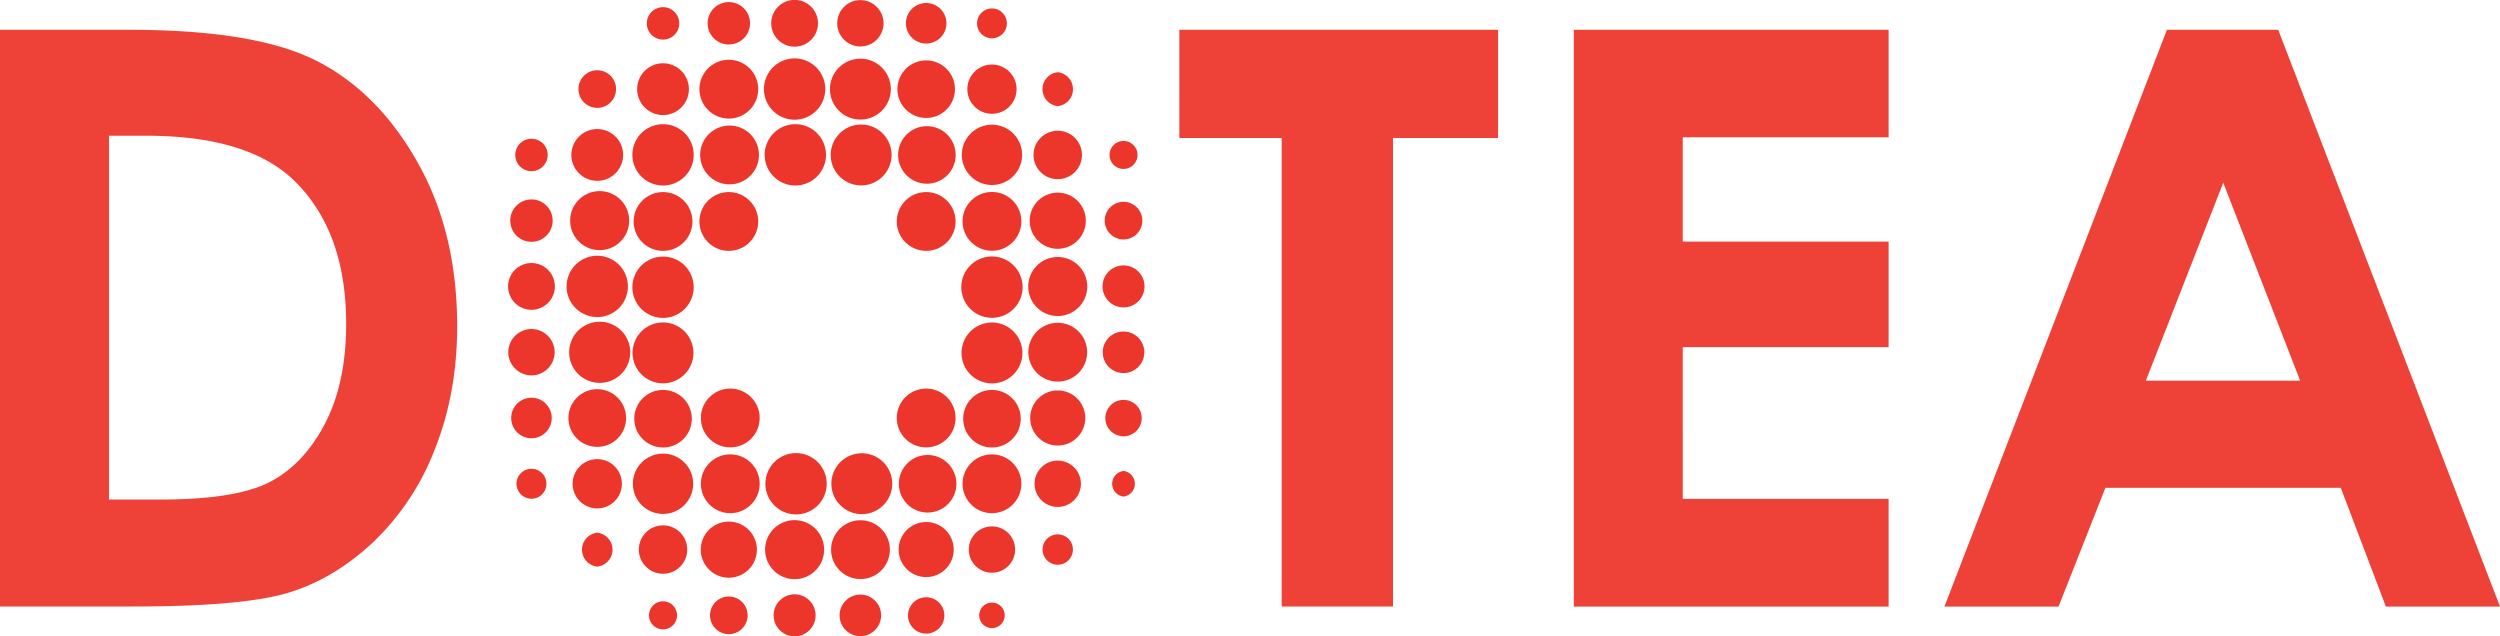 <svg data-name="Calque 1" xmlns="http://www.w3.org/2000/svg" viewBox="0 0 240.56 61.23"><g fill="#ed362b" stroke="#ed362b" stroke-miterlimit="10" stroke-width=".28"><path d="M63.8 3.67a1.42 1.42 0 1 0 0-2.84 1.42 1.42 0 0 0 0 2.84ZM70.13 4.14a1.9 1.9 0 1 0 0-3.8 1.9 1.9 0 0 0 0 3.8ZM76.46 4.35a2.11 2.11 0 1 0 0-4.22 2.11 2.11 0 0 0 0 4.22ZM82.79 4.33c1.15 0 2.09-.94 2.09-2.09S83.94.15 82.79.15s-2.09.94-2.09 2.09.94 2.09 2.09 2.09ZM89.12 4.05a1.81 1.81 0 1 0 0-3.62 1.81 1.81 0 0 0 0 3.62Z"/><circle cx="95.45" cy="2.25" r="1.3"/><path d="M57.47 10.24a1.67 1.67 0 0 0 0-3.34 1.67 1.67 0 0 0 0 3.34ZM63.8 10.93a2.35 2.35 0 1 0 0-4.7 2.35 2.35 0 0 0 0 4.7Z"/><circle cx="70.13" cy="8.58" r="2.69"/><path d="M76.46 11.38a2.81 2.81 0 1 0 0-5.62 2.81 2.81 0 0 0 0 5.62Z"/><circle cx="82.79" cy="8.58" r="2.79" transform="rotate(-1.82 82.67 8.56)"/><circle cx="89.12" cy="8.58" r="2.63"/><circle cx="95.45" cy="8.58" r="2.23"/><path d="M101.78 10.07a1.5 1.5 0 0 0 0-2.98 1.5 1.5 0 0 0 0 2.98ZM51.14 16.33a1.42 1.42 0 1 0 0-2.84 1.42 1.42 0 0 0 0 2.84ZM57.47 17.26a2.35 2.35 0 1 0 0-4.7 2.35 2.35 0 0 0 0 4.7ZM63.8 17.71a2.81 2.81 0 1 0 0-5.62 2.81 2.81 0 0 0 0 5.62ZM95.45 17.66a2.76 2.76 0 1 0 0-5.52 2.76 2.76 0 0 0 0 5.52ZM101.78 17.1a2.19 2.19 0 1 0 0-4.38 2.19 2.19 0 0 0 0 4.38Z"/><circle cx="108.11" cy="14.91" r="1.21"/><path d="M51.14 23.13a1.9 1.9 0 1 0 0-3.8 1.9 1.9 0 0 0 0 3.8ZM57.47 23.92a2.7 2.7 0 1 0 0-5.38 2.7 2.7 0 0 0 0 5.38ZM101.78 23.8a2.56 2.56 0 1 0 0-5.12 2.56 2.56 0 0 0 0 5.12ZM108.11 22.9a1.67 1.67 0 0 0 0-3.34 1.67 1.67 0 0 0 0 3.34ZM51.14 29.67a2.11 2.11 0 1 0 0-4.22 2.11 2.11 0 0 0 0 4.22ZM57.47 30.37a2.81 2.81 0 1 0 0-5.62 2.81 2.81 0 0 0 0 5.62ZM101.78 30.27a2.7 2.7 0 1 0 0-5.4 2.7 2.7 0 0 0 0 5.4ZM108.11 29.44a1.88 1.88 0 1 0 0-3.76 1.88 1.88 0 0 0 0 3.76ZM51.14 35.98c1.15 0 2.09-.94 2.09-2.09s-.94-2.09-2.09-2.09-2.09.94-2.09 2.09.94 2.09 2.09 2.09ZM57.47 36.69a2.8 2.8 0 1 0 0-5.58 2.8 2.8 0 0 0 0 5.58Z"/><circle cx="101.78" cy="33.89" r="2.69"/><path d="M108.11 35.76a1.86 1.86 0 1 0 0-3.72 1.86 1.86 0 1 0 0 3.72ZM51.14 42.03a1.81 1.81 0 1 0 0-3.62 1.81 1.81 0 0 0 0 3.62ZM57.47 42.86a2.63 2.63 0 1 0 0-5.27 2.63 2.63 0 0 0 0 5.27ZM101.78 42.73a2.5 2.5 0 1 0 0-5.02 2.5 2.5 0 1 0 0 5.02ZM108.11 41.84a1.6 1.6 0 1 0 0-3.22 1.6 1.6 0 0 0 0 3.22ZM51.14 47.85a1.3 1.3 0 1 0 0-2.6 1.3 1.3 0 1 0 0 2.6ZM57.47 48.78a2.23 2.23 0 1 0 0-4.46 2.23 2.23 0 0 0 0 4.46ZM63.8 49.31a2.76 2.76 0 1 0 0-5.52 2.76 2.76 0 0 0 0 5.52Z"/><circle cx="95.45" cy="46.55" r="2.69"/><path d="M101.78 48.64c1.15 0 2.09-.94 2.09-2.09s-.94-2.09-2.09-2.09-2.09.94-2.09 2.09.94 2.09 2.09 2.09ZM108.11 47.64a1.1 1.1 0 0 0 0-2.18 1.1 1.1 0 0 0 0 2.18ZM57.47 54.38a1.5 1.5 0 0 0 0-2.98 1.5 1.5 0 0 0 0 2.98Z"/><circle cx="63.8" cy="52.88" r="2.19"/><path d="M70.13 55.45a2.56 2.56 0 1 0 0-5.12 2.56 2.56 0 0 0 0 5.12ZM76.46 55.59a2.7 2.7 0 1 0 0-5.4 2.7 2.7 0 0 0 0 5.4Z"/><circle cx="82.79" cy="52.88" r="2.69" transform="rotate(-83.87 82.8 52.88)"/><circle cx="89.12" cy="52.88" r="2.51"/><circle cx="95.45" cy="52.88" r="2.09"/><path d="M101.78 54.2a1.32 1.32 0 1 0 0-2.64 1.32 1.32 0 0 0 0 2.64ZM63.8 60.42a1.2 1.2 0 1 0 0-2.42 1.2 1.2 0 1 0 0 2.42ZM70.13 60.88a1.67 1.67 0 0 0 0-3.34 1.67 1.67 0 0 0 0 3.34ZM76.46 61.09a1.88 1.88 0 1 0 0-3.76 1.88 1.88 0 0 0 0 3.76Z"/><circle cx="82.79" cy="59.21" r="1.86" transform="rotate(-.68 83.06 59.48)"/><path d="M89.12 60.83a1.6 1.6 0 1 0 0-3.22 1.6 1.6 0 0 0 0 3.22Z"/><circle cx="95.45" cy="59.21" r="1.09"/><circle cx="70.2" cy="14.91" r="2.69"/><path d="M76.53 17.71a2.81 2.81 0 1 0 0-5.62 2.81 2.81 0 0 0 0 5.62Z"/><circle cx="82.86" cy="14.91" r="2.79" transform="rotate(-1.82 82.89 14.86)"/><circle cx="89.19" cy="14.91" r="2.63"/><circle cx="70.27" cy="46.55" r="2.69"/><path d="M76.6 49.36a2.81 2.81 0 1 0 0-5.62 2.81 2.81 0 0 0 0 5.62Z"/><circle cx="82.93" cy="46.55" r="2.79" transform="rotate(-1.82 82.7 46.65)"/><circle cx="89.26" cy="46.55" r="2.63"/><circle cx="63.8" cy="21.31" r="2.69"/><path d="M60.99 27.64a2.81 2.81 0 1 0 5.62 0 2.81 2.81 0 0 0-5.62 0Z"/><circle cx="63.8" cy="33.96" r="2.79" transform="rotate(-1.82 63.7 34.07)"/><circle cx="63.8" cy="40.29" r="2.63"/><circle cx="95.45" cy="21.3" r="2.69"/><path d="M92.64 27.63a2.81 2.81 0 1 0 5.62 0 2.81 2.81 0 0 0-5.62 0Z"/><circle cx="95.45" cy="33.96" r="2.79" transform="rotate(-1.82 95.5 33.95)"/><circle cx="95.45" cy="40.29" r="2.63"/><circle cx="70.13" cy="21.31" r="2.69"/><circle cx="70.27" cy="40.22" r="2.69"/><circle cx="89.12" cy="21.31" r="2.69"/><circle cx="89.12" cy="40.22" r="2.69"/></g><path d="M0 2.87h12.51c8.07 0 14.06 1 17.98 3s7.15 5.25 9.69 9.75c2.54 4.5 3.81 9.76 3.81 15.77 0 4.28-.71 8.21-2.13 11.79a24.46 24.46 0 0 1-5.88 8.92c-2.5 2.36-5.21 4-8.12 4.9-2.91.91-7.97 1.36-15.15 1.36H0V2.87Zm10.49 10.19v35.01h4.9c4.83 0 8.33-.55 10.51-1.66 2.18-1.11 3.96-2.97 5.34-5.59 1.38-2.62 2.07-5.84 2.07-9.67 0-5.89-1.65-10.46-4.94-13.71-2.97-2.92-7.73-4.38-14.3-4.38h-3.58ZM113.48 2.87h30.67v10.41h-10.11v45.08h-10.71V13.28h-9.85V2.87ZM151.44 2.87h30.29v10.34h-19.81v10.04h19.81V33.4h-19.81V48h19.81v10.37h-30.29V2.87ZM208.51 2.87h10.71l21.34 55.5h-10.98l-4.34-11.43h-22.65l-4.51 11.43H187.1l21.41-55.5Zm5.42 14.71-7.45 19.05h14.85l-7.4-19.05Z" fill="#ee4137"/></svg>